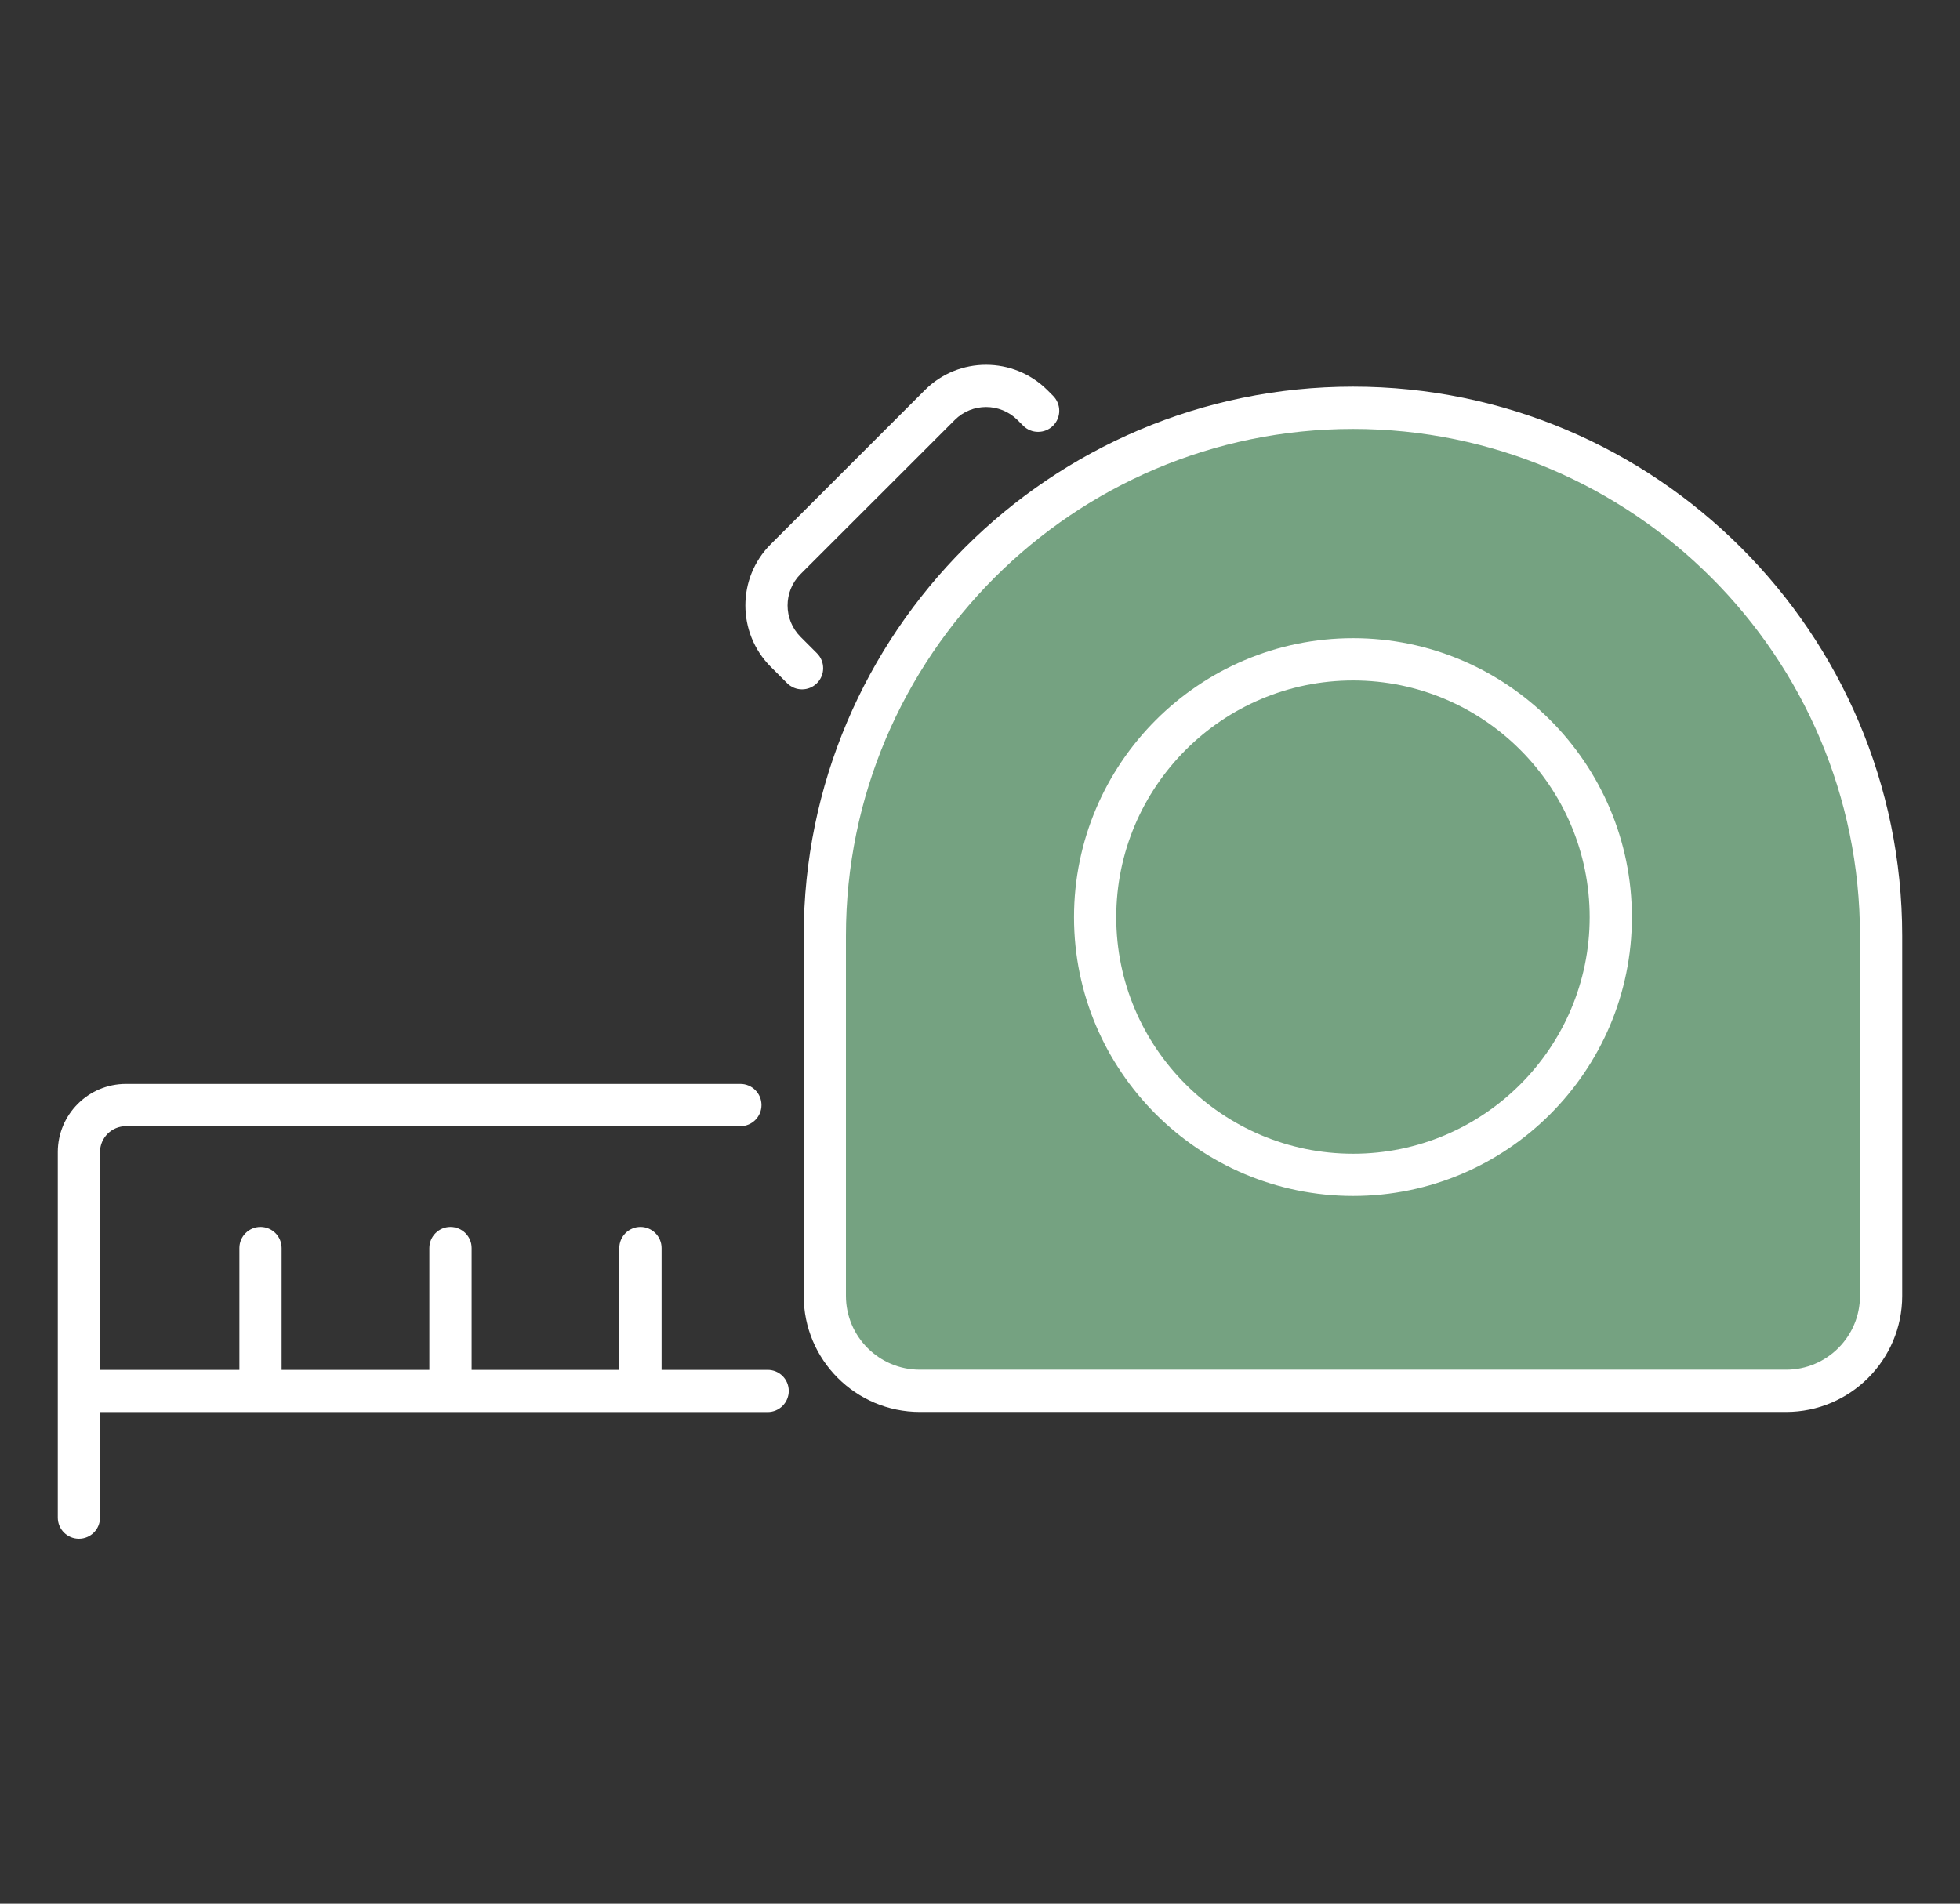 <svg width="35" height="34" viewBox="0 0 35 34" fill="none" xmlns="http://www.w3.org/2000/svg">
<rect x="0" y="0" width="35" height="34" fill="#333333" stroke="none"/>
<path d="M33.591 16.72V23.15C33.591 24.087 32.831 24.846 31.895 24.846H16.425C15.489 24.846 14.729 24.087 14.729 23.15V16.72C14.729 11.511 18.951 7.289 24.16 7.289C29.369 7.289 33.591 11.511 33.591 16.72Z" fill="#75A281"/>
<path d="M13.761 11.907L14.055 12.201C14.203 12.349 14.441 12.349 14.589 12.201C14.736 12.054 14.736 11.815 14.589 11.668L14.295 11.374C13.987 11.065 13.987 10.563 14.294 10.255L17.05 7.5C17.357 7.193 17.859 7.193 18.168 7.5L18.271 7.603C18.418 7.75 18.657 7.75 18.805 7.603C18.952 7.456 18.952 7.217 18.805 7.07L18.701 6.966C18.097 6.365 17.117 6.366 16.517 6.966L13.761 9.722C13.16 10.323 13.16 11.303 13.761 11.907Z" fill="white"/>
<path d="M1.032 27.105C1.032 27.313 1.201 27.482 1.409 27.482C1.618 27.482 1.786 27.313 1.786 27.105V25.22H13.708C13.917 25.22 14.085 25.051 14.085 24.843C14.085 24.634 13.917 24.466 13.708 24.466H11.814V22.29C11.814 22.082 11.645 21.913 11.437 21.913C11.228 21.913 11.059 22.082 11.059 22.29V24.466H8.422V22.29C8.422 22.082 8.253 21.913 8.044 21.913C7.836 21.913 7.667 22.082 7.667 22.29V24.466H5.029V22.29C5.029 22.082 4.861 21.913 4.652 21.913C4.444 21.913 4.275 22.082 4.275 22.29V24.466H1.786V20.576C1.786 20.321 1.994 20.114 2.249 20.114H13.221C13.429 20.114 13.598 19.945 13.598 19.736C13.598 19.528 13.429 19.359 13.221 19.359H2.249C1.578 19.359 1.032 19.905 1.032 20.576C1.032 25.49 1.032 26.758 1.032 27.035V27.105V27.105Z" fill="white"/>
<path d="M33.968 16.714C33.968 11.306 29.568 6.906 24.16 6.906C18.752 6.906 14.352 11.306 14.352 16.714V23.144C14.352 24.288 15.282 25.218 16.425 25.218H31.895C33.038 25.218 33.968 24.288 33.968 23.144L33.968 16.714ZM33.214 23.144C33.214 23.872 32.622 24.463 31.895 24.463H16.425C15.698 24.463 15.106 23.872 15.106 23.144V16.714C15.106 11.722 19.168 7.661 24.16 7.661C29.152 7.661 33.214 11.722 33.214 16.714V23.144H33.214Z" fill="white"/>
<path d="M24.163 11.398C21.415 11.398 19.179 13.634 19.179 16.382C19.179 19.127 21.415 21.36 24.163 21.36C26.908 21.36 29.141 19.127 29.141 16.382C29.141 13.634 26.908 11.398 24.163 11.398ZM24.163 20.606C21.831 20.606 19.933 18.711 19.933 16.382C19.933 14.05 21.831 12.153 24.163 12.153C26.492 12.153 28.387 14.05 28.387 16.382C28.386 18.711 26.492 20.606 24.163 20.606Z" fill="white"/>
</svg>
